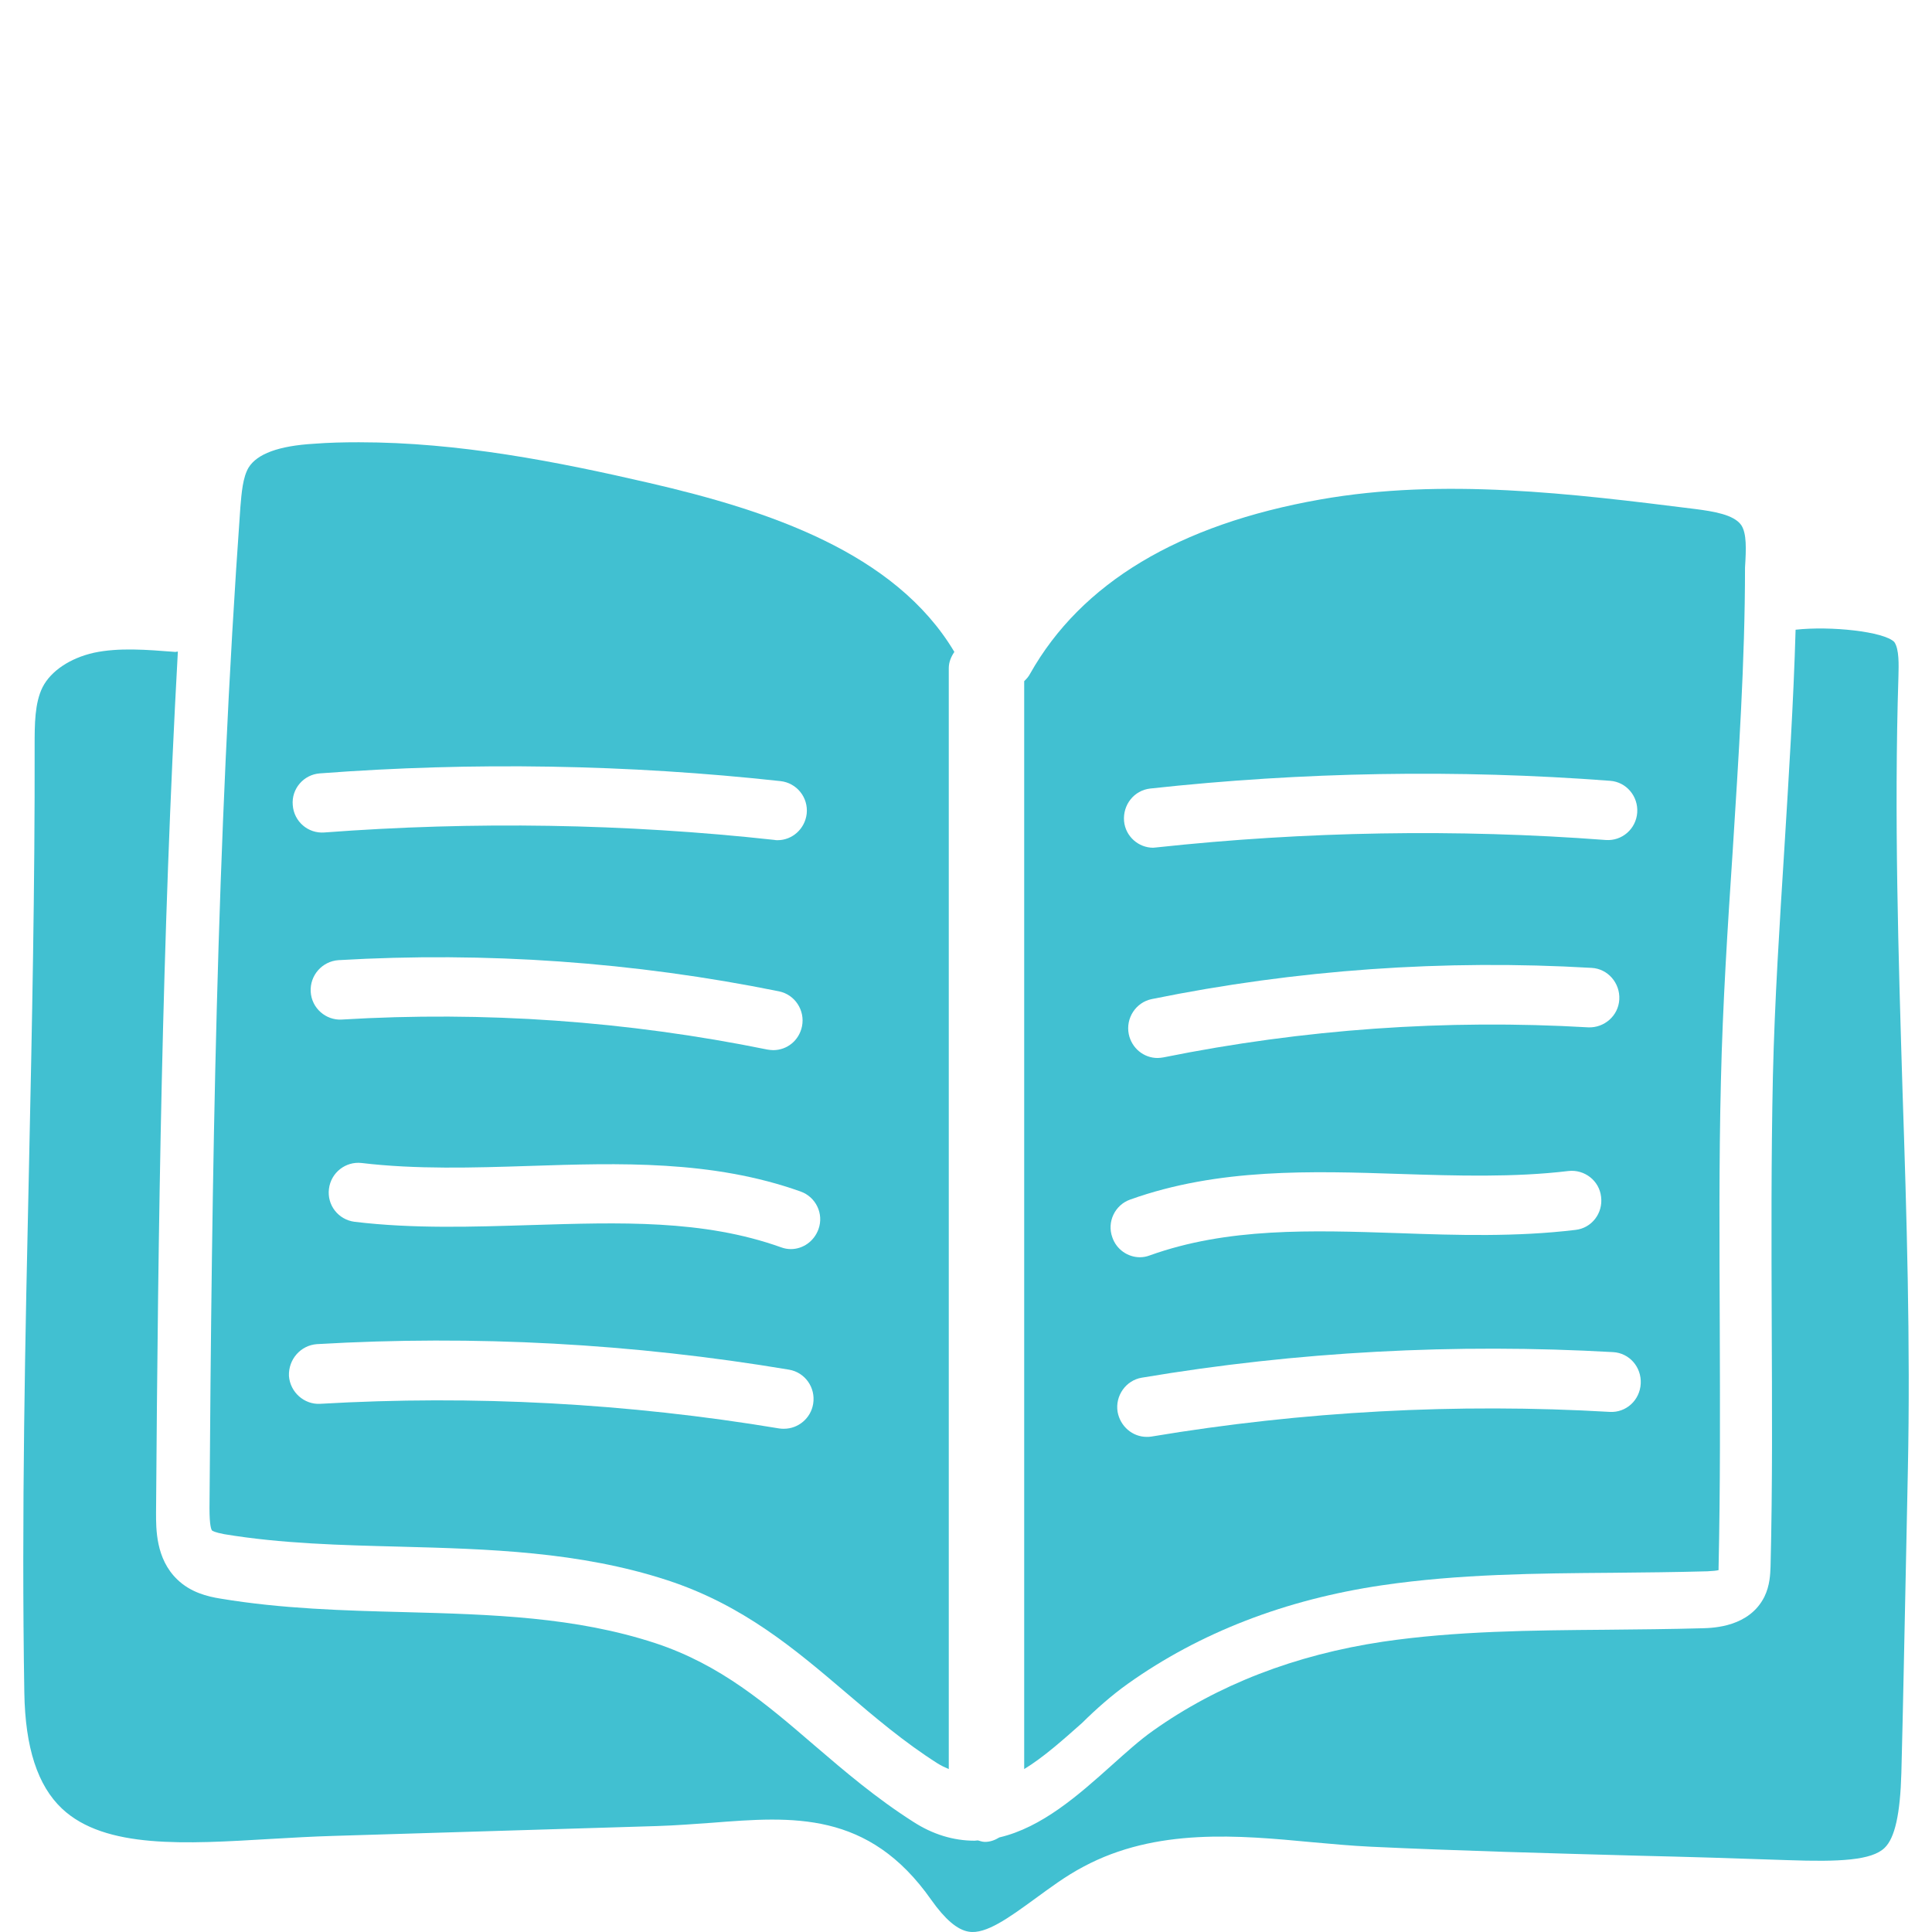 <?xml version="1.0" encoding="UTF-8"?>
<svg preserveAspectRatio="xMidYMid slice" xmlns="http://www.w3.org/2000/svg" xmlns:xlink="http://www.w3.org/1999/xlink" width="37px" height="37px" viewBox="0 0 83 83" version="1.1">
  <title>Artboard</title>
  <desc>Created with Sketch.</desc>
  <g id="Artboard" stroke="none" stroke-width="1" fill="none" fill-rule="evenodd">
    <g id="book-(2)" transform="translate(0.758, 18.061)" fill="#41C0D1">
      <path d="M80.977,28.841 C80.8,23.004 80.61,16.975 80.8,10.998 C80.812,10.509 80.838,9.828 80.622,9.519 C80.179,9.069 77.888,8.825 76.382,8.992 C76.293,12.103 76.09,15.278 75.901,18.364 C75.698,21.59 75.483,24.92 75.407,28.172 C75.331,31.681 75.344,35.255 75.356,38.726 C75.369,42.171 75.394,45.732 75.306,49.242 C75.293,49.563 75.28,50.051 75.04,50.54 C74.394,51.825 72.875,51.877 72.381,51.89 C71.001,51.928 69.609,51.941 68.229,51.954 C65.064,51.98 61.786,52.005 58.646,52.468 C54.874,53.034 51.557,54.319 48.785,56.286 C48.215,56.685 47.62,57.225 46.987,57.79 C45.582,59.05 43.999,60.451 42.177,60.875 C41.987,60.991 41.784,61.068 41.556,61.068 C41.442,61.068 41.354,61.03 41.252,61.004 C41.202,61.004 41.151,61.017 41.113,61.017 C40.202,61.017 39.316,60.747 38.48,60.207 C36.885,59.191 35.543,58.047 34.239,56.929 C32.163,55.142 30.201,53.458 27.403,52.533 C23.96,51.401 20.39,51.298 16.605,51.196 C14.023,51.131 11.339,51.054 8.718,50.617 C8.149,50.527 7.427,50.347 6.857,49.794 C5.933,48.907 5.946,47.622 5.946,46.928 C6.035,34.535 6.199,22.336 6.883,9.931 C6.832,9.931 6.781,9.956 6.731,9.943 C5.566,9.853 4.351,9.751 3.275,9.982 C2.249,10.213 1.427,10.766 1.072,11.46 C0.73,12.142 0.73,13.067 0.73,13.967 C0.743,19.996 0.616,26.064 0.49,31.939 C0.325,39.369 0.161,47.043 0.287,54.654 C0.325,57.019 0.857,58.652 1.908,59.641 C3.756,61.377 7.212,61.158 10.883,60.94 C11.782,60.888 12.668,60.837 13.554,60.811 L27.479,60.387 C28.302,60.361 29.087,60.297 29.834,60.246 C33.29,59.976 36.556,59.719 39.252,63.562 C39.835,64.385 40.366,64.848 40.86,64.925 C41.594,65.053 42.607,64.308 43.67,63.537 C44.341,63.048 45.025,62.534 45.784,62.135 C48.924,60.451 52.468,60.786 55.608,61.081 C56.456,61.158 57.304,61.235 58.114,61.274 C61.938,61.454 65.837,61.557 69.596,61.66 C71.748,61.711 73.9,61.775 76.052,61.852 C78.255,61.93 79.648,61.865 80.205,61.325 C80.648,60.901 80.876,59.873 80.926,58.099 C81.002,55.219 81.053,52.327 81.116,49.434 L81.205,45.102 C81.319,39.652 81.154,34.15 80.977,28.841 Z" id="Path"></path>
      <path d="M47.697,54.273 C50.788,52.075 54.461,50.657 58.612,50.044 C61.918,49.558 65.262,49.532 68.505,49.507 C69.868,49.494 71.231,49.481 72.594,49.443 C72.833,49.43 72.985,49.417 73.073,49.392 C73.073,49.366 73.073,49.328 73.073,49.29 C73.149,45.84 73.136,42.314 73.124,38.915 C73.111,35.453 73.086,31.888 73.174,28.362 C73.25,25.078 73.464,21.744 73.679,18.511 C73.931,14.499 74.209,10.36 74.209,6.322 C74.259,5.518 74.285,4.853 74.045,4.495 C73.729,4.048 72.859,3.908 72.064,3.806 C66.751,3.141 61.249,2.464 55.962,3.397 C49.88,4.47 45.69,6.987 43.495,10.884 C43.432,11.011 43.331,11.114 43.242,11.203 L43.242,57.939 C44.063,57.441 44.908,56.687 45.728,55.959 C46.334,55.359 47.015,54.758 47.697,54.273 Z M68.404,42.595 C61.83,42.212 55.205,42.569 48.706,43.655 C48.631,43.668 48.568,43.668 48.504,43.668 C47.899,43.668 47.369,43.221 47.255,42.595 C47.142,41.905 47.609,41.241 48.29,41.126 C54.965,40.001 61.779,39.644 68.543,40.027 C69.237,40.065 69.767,40.666 69.729,41.381 C69.691,42.097 69.098,42.633 68.404,42.595 Z M67.483,26.075 C61.363,25.717 55.23,26.152 49.224,27.365 C49.135,27.378 49.06,27.391 48.971,27.391 C48.378,27.391 47.861,26.969 47.735,26.369 C47.596,25.679 48.038,25.002 48.719,24.861 C54.927,23.596 61.287,23.149 67.622,23.52 C68.316,23.558 68.846,24.171 68.808,24.874 C68.77,25.589 68.152,26.1 67.483,26.075 Z M48.656,15.815 C55.205,15.1 61.855,14.985 68.417,15.483 C69.111,15.534 69.628,16.148 69.578,16.85 C69.527,17.553 68.922,18.077 68.228,18.026 C61.817,17.54 55.319,17.655 48.921,18.345 C48.87,18.345 48.833,18.358 48.782,18.358 C48.151,18.358 47.596,17.872 47.533,17.221 C47.47,16.518 47.962,15.892 48.656,15.815 Z M47.798,33.472 C51.583,32.118 55.584,32.246 59.432,32.374 C61.817,32.45 64.291,32.527 66.625,32.246 C67.306,32.169 67.95,32.655 68.026,33.357 C68.114,34.06 67.622,34.699 66.928,34.776 C64.404,35.082 61.83,35.006 59.344,34.916 C55.546,34.788 51.975,34.673 48.631,35.874 C48.492,35.926 48.353,35.951 48.214,35.951 C47.697,35.951 47.205,35.619 47.028,35.095 C46.788,34.431 47.142,33.702 47.798,33.472 Z" id="Shape" fill-rule="nonzero"></path>
      <path d="M8.874,47.848 C11.326,48.257 13.917,48.32 16.407,48.384 C20.198,48.486 24.116,48.588 27.908,49.826 C31.181,50.897 33.418,52.811 35.592,54.661 C36.817,55.707 38.094,56.791 39.522,57.697 C39.686,57.799 39.851,57.876 40.002,57.939 L40.002,10.648 C40.002,10.38 40.103,10.15 40.242,9.946 C37.69,5.66 32.217,3.861 27.137,2.687 C23.168,1.769 18.947,0.939 14.663,0.939 C14.018,0.939 13.374,0.952 12.729,1.003 C11.212,1.092 10.29,1.437 9.923,2.024 C9.671,2.445 9.62,3.121 9.569,3.721 C8.533,18.2 8.344,32.323 8.242,46.726 C8.242,47.491 8.318,47.657 8.356,47.695 C8.381,47.708 8.47,47.772 8.874,47.848 Z M34.404,34.746 C34.214,35.27 33.734,35.601 33.216,35.601 C33.077,35.601 32.938,35.576 32.799,35.525 C29.449,34.325 25.86,34.453 22.069,34.568 C19.579,34.644 17.013,34.734 14.473,34.428 C13.778,34.338 13.285,33.713 13.374,33.011 C13.462,32.31 14.094,31.825 14.776,31.902 C17.114,32.182 19.592,32.106 21.98,32.029 C25.847,31.902 29.841,31.774 33.633,33.126 C34.29,33.356 34.644,34.083 34.404,34.746 Z M12.59,24.541 C12.552,23.839 13.083,23.239 13.778,23.188 C20.11,22.818 26.479,23.265 32.71,24.528 C33.393,24.668 33.835,25.344 33.696,26.033 C33.569,26.646 33.051,27.054 32.457,27.054 C32.381,27.054 32.293,27.041 32.205,27.028 C26.189,25.804 20.047,25.37 13.917,25.74 C13.247,25.778 12.628,25.255 12.59,24.541 Z M12.982,15.164 C19.566,14.666 26.227,14.781 32.773,15.496 C33.468,15.572 33.974,16.197 33.898,16.899 C33.822,17.55 33.279,18.034 32.647,18.034 C32.596,18.034 32.558,18.034 32.508,18.022 C26.1,17.32 19.604,17.218 13.171,17.703 C12.476,17.754 11.87,17.231 11.819,16.529 C11.756,15.827 12.287,15.215 12.982,15.164 Z M12.855,39.684 C19.629,39.288 26.441,39.658 33.14,40.781 C33.822,40.896 34.29,41.546 34.176,42.248 C34.075,42.873 33.532,43.319 32.925,43.319 C32.862,43.319 32.786,43.319 32.723,43.307 C26.214,42.222 19.579,41.865 12.994,42.248 C12.312,42.286 11.705,41.75 11.655,41.049 C11.629,40.334 12.16,39.735 12.855,39.684 Z" id="Shape" fill-rule="nonzero"></path>
    </g>
  </g>
</svg>
